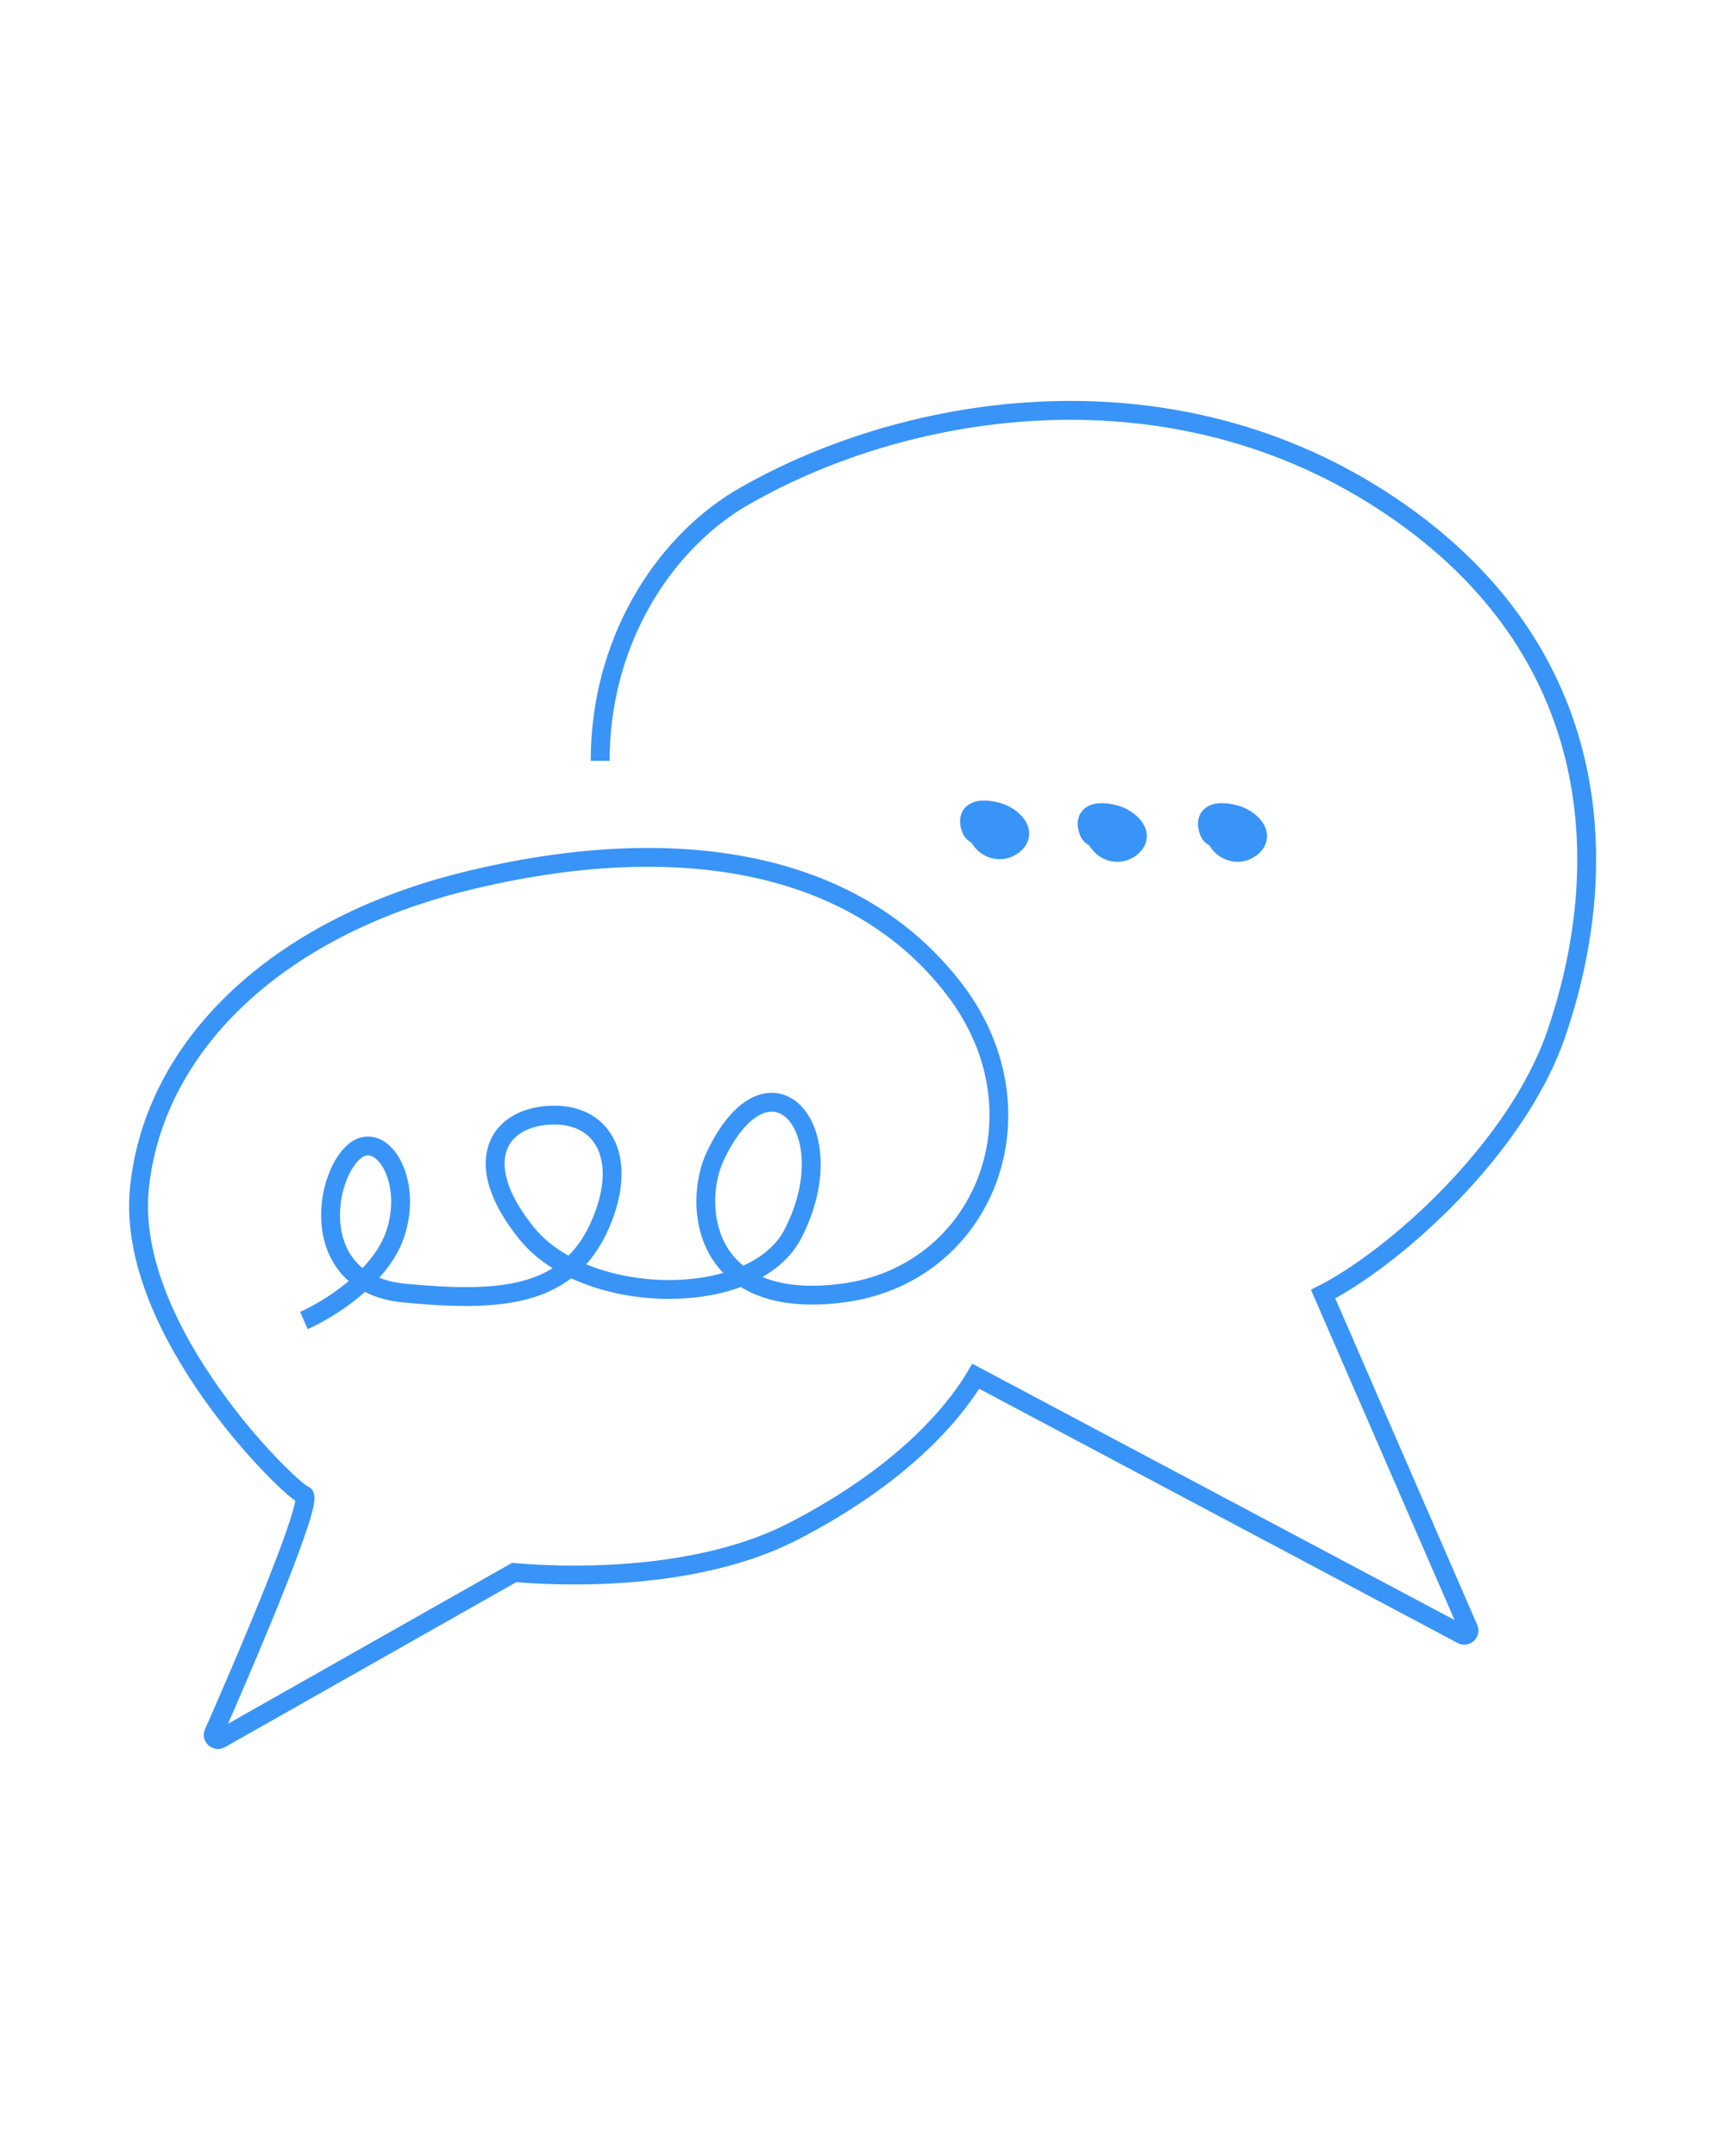 <svg width="658" height="825" viewBox="0 0 658 825" fill="none" xmlns="http://www.w3.org/2000/svg">
<path fill-rule="evenodd" clip-rule="evenodd" d="M530.4 188.212C445.008 133.131 342.738 151.34 280.529 188.139L280.503 188.154L280.478 188.17C250.16 206.784 225.993 244.764 225.993 291.096H233.206C233.206 247.274 256.066 211.635 284.226 194.332C344.813 158.504 444.038 141.088 526.49 194.274C567.725 220.872 589.667 254.315 598.562 289.259C607.479 324.287 603.352 361.102 591.935 394.397C584.635 415.682 569.569 436.634 552.784 454.073C536.002 471.509 517.789 485.137 504.534 491.897L501.513 493.438L502.865 496.548L556.45 619.803L374.979 523.359L371.931 521.739L370.179 524.714C364.665 534.077 347.05 559.402 301.697 582.739C269.098 599.513 224.215 600.358 196.994 598.044L195.882 597.949L194.911 598.499L87.234 659.495C94.132 643.748 102.628 623.814 109.256 607.056C112.925 597.779 116.049 589.407 118.01 583.237C118.983 580.177 119.714 577.522 120.063 575.523C120.231 574.558 120.355 573.506 120.28 572.551C120.244 572.079 120.142 571.385 119.802 570.676C119.446 569.933 118.744 569.028 117.538 568.578C117.542 568.579 117.544 568.579 117.544 568.578C117.545 568.577 117.529 568.566 117.493 568.544C117.4 568.485 117.173 568.34 116.782 568.05C116.139 567.571 115.275 566.866 114.212 565.931C112.091 564.068 109.297 561.399 106.072 558.044C99.624 551.336 91.546 541.979 83.796 531.011C68.168 508.899 54.41 481.005 56.901 455.291C61.948 403.203 106.962 358.292 179.261 340.585C259.419 320.954 325.912 333.213 362.288 380.751C396.875 425.951 372.955 484.561 321.809 491.152C308.569 492.859 298.81 491.564 291.685 488.565C298.043 484.921 303.3 479.998 306.554 473.677C311.971 463.15 314.155 452.95 313.936 444.213C313.718 435.551 311.118 428.038 306.609 423.27C304.329 420.859 301.527 419.126 298.327 418.431C295.112 417.733 291.735 418.137 288.423 419.618C281.915 422.528 275.691 429.542 270.363 440.795C265.707 450.628 264.149 466.716 271.264 479.643C272.725 482.296 274.523 484.771 276.686 487.008C270.183 488.858 262.92 489.775 255.454 489.732C244.614 489.67 233.683 487.6 224.274 483.705C227.635 479.952 230.522 475.417 232.903 469.981C238.494 457.218 239.245 445.62 235.38 436.942C231.411 428.03 222.937 423.015 212.115 423.015C200.773 423.015 190.638 427.792 187.085 437.62C183.595 447.272 187.174 459.979 198.826 474.303C202.274 478.541 206.559 482.172 211.41 485.207C208.089 487.286 204.411 488.826 200.378 489.944C188.481 493.242 173.417 492.884 155.066 491.139C151.193 490.771 147.898 489.969 145.101 488.85C149.199 484.285 152.694 479.023 154.648 473.168C158.437 461.817 157.022 450.712 152.948 443.418C150.926 439.797 148.044 436.775 144.451 435.48C140.616 434.098 136.578 434.909 133.143 437.855C129.447 441.024 126.566 446.171 124.818 451.844C123.05 457.583 122.319 464.242 123.265 470.734C124.213 477.245 126.871 483.711 131.997 488.804C132.452 489.256 132.924 489.695 133.413 490.12C133.223 490.28 133.033 490.439 132.842 490.597C126.244 496.056 119.193 499.989 114.813 501.903L117.701 508.512C122.647 506.351 130.283 502.076 137.44 496.155C138.171 495.55 138.9 494.926 139.624 494.281C143.732 496.37 148.633 497.773 154.383 498.32C172.75 500.067 189.004 500.582 202.305 496.895C208.357 495.217 213.778 492.675 218.51 489.05C229.703 494.273 242.845 496.873 255.413 496.945C265.231 497.002 274.941 495.525 283.402 492.402C292.361 497.952 305.192 500.567 322.731 498.306C379.992 490.927 405.603 425.488 368.016 376.368C329.074 325.476 258.869 313.663 177.545 333.579C103.439 351.728 55.166 398.409 49.722 454.596C46.968 483.019 62.06 512.755 77.905 535.174C85.891 546.473 94.206 556.108 100.871 563.043C104.203 566.509 107.146 569.325 109.451 571.35C110.6 572.36 111.622 573.2 112.475 573.835C112.628 573.95 112.795 574.072 112.972 574.197L112.957 574.284C112.695 575.787 112.086 578.065 111.136 581.052C109.253 586.977 106.203 595.163 102.549 604.403C95.249 622.859 85.647 645.246 78.448 661.559C76.308 666.409 81.62 670.965 86.077 668.44L197.499 605.323C225.192 607.553 270.993 606.65 304.997 589.153C347.763 567.147 366.945 543.195 374.582 531.316L557.623 628.595C562.144 630.998 567.164 626.357 565.123 621.661L510.809 496.728C524.547 489.134 541.979 475.7 557.981 459.075C575.168 441.218 590.991 419.384 598.758 396.737C610.51 362.467 614.897 324.189 605.552 287.48C596.187 250.688 573.093 215.751 530.4 188.212ZM300.14 470.376C297.108 476.267 291.6 480.933 284.337 484.228C281.385 481.847 279.187 479.078 277.583 476.164C271.795 465.649 273.015 452.049 276.882 443.882C281.89 433.306 287.133 428.095 291.367 426.203C293.425 425.283 295.237 425.141 296.797 425.48C298.372 425.822 299.932 426.707 301.368 428.226C304.29 431.316 306.537 436.902 306.725 444.394C306.911 451.81 305.058 460.82 300.14 470.376ZM226.296 467.087C223.889 472.582 220.943 476.952 217.463 480.408C212.287 477.495 207.821 473.929 204.421 469.751C193.343 456.133 191.676 446.136 193.869 440.072C195.998 434.182 202.474 430.228 212.115 430.228C220.526 430.228 226.149 433.944 228.791 439.877C231.537 446.043 231.415 455.401 226.296 467.087ZM147.806 470.885C146.086 476.039 142.774 480.852 138.705 485.146C138.128 484.677 137.587 484.19 137.081 483.687C133.282 479.912 131.174 474.994 130.402 469.695C129.628 464.377 130.223 458.8 131.712 453.968C133.22 449.071 135.528 445.312 137.839 443.33C139.494 441.91 140.842 441.847 142.006 442.266C143.41 442.772 145.138 444.225 146.651 446.935C149.648 452.302 151.012 461.28 147.806 470.885ZM383.234 307.384C381.944 306.994 380.38 306.625 378.771 306.429C377.222 306.239 375.311 306.168 373.478 306.602C371.615 307.042 369.179 308.195 367.953 310.928C366.803 313.493 367.293 316.228 368.176 318.519C368.954 320.535 370.314 321.72 371.67 322.428L371.674 322.435C375.668 329.207 384.709 331.014 390.74 325.378C392.647 323.596 393.799 321.28 393.717 318.659C393.642 316.235 392.531 314.254 391.417 312.864C389.25 310.159 385.888 308.186 383.234 307.384ZM423.771 307.429C425.38 307.625 426.944 307.994 428.234 308.384C430.888 309.186 434.25 311.159 436.417 313.864C437.531 315.254 438.642 317.235 438.717 319.659C438.799 322.28 437.647 324.596 435.74 326.378C429.709 332.014 420.668 330.207 416.674 323.435L416.67 323.428C415.314 322.72 413.954 321.535 413.176 319.519C412.293 317.228 411.803 314.493 412.953 311.928C414.179 309.195 416.615 308.042 418.478 307.602C420.311 307.168 422.222 307.239 423.771 307.429ZM474.234 308.384C472.944 307.994 471.38 307.625 469.771 307.429C468.222 307.239 466.311 307.168 464.478 307.602C462.615 308.042 460.179 309.195 458.953 311.928C457.803 314.493 458.293 317.228 459.176 319.519C459.954 321.535 461.314 322.72 462.67 323.428L462.674 323.435C466.668 330.207 475.709 332.014 481.74 326.378C483.647 324.596 484.799 322.28 484.717 319.659C484.642 317.235 483.531 315.254 482.417 313.864C480.25 311.159 476.888 309.186 474.234 308.384Z" fill="#3994F7"/>
</svg>
